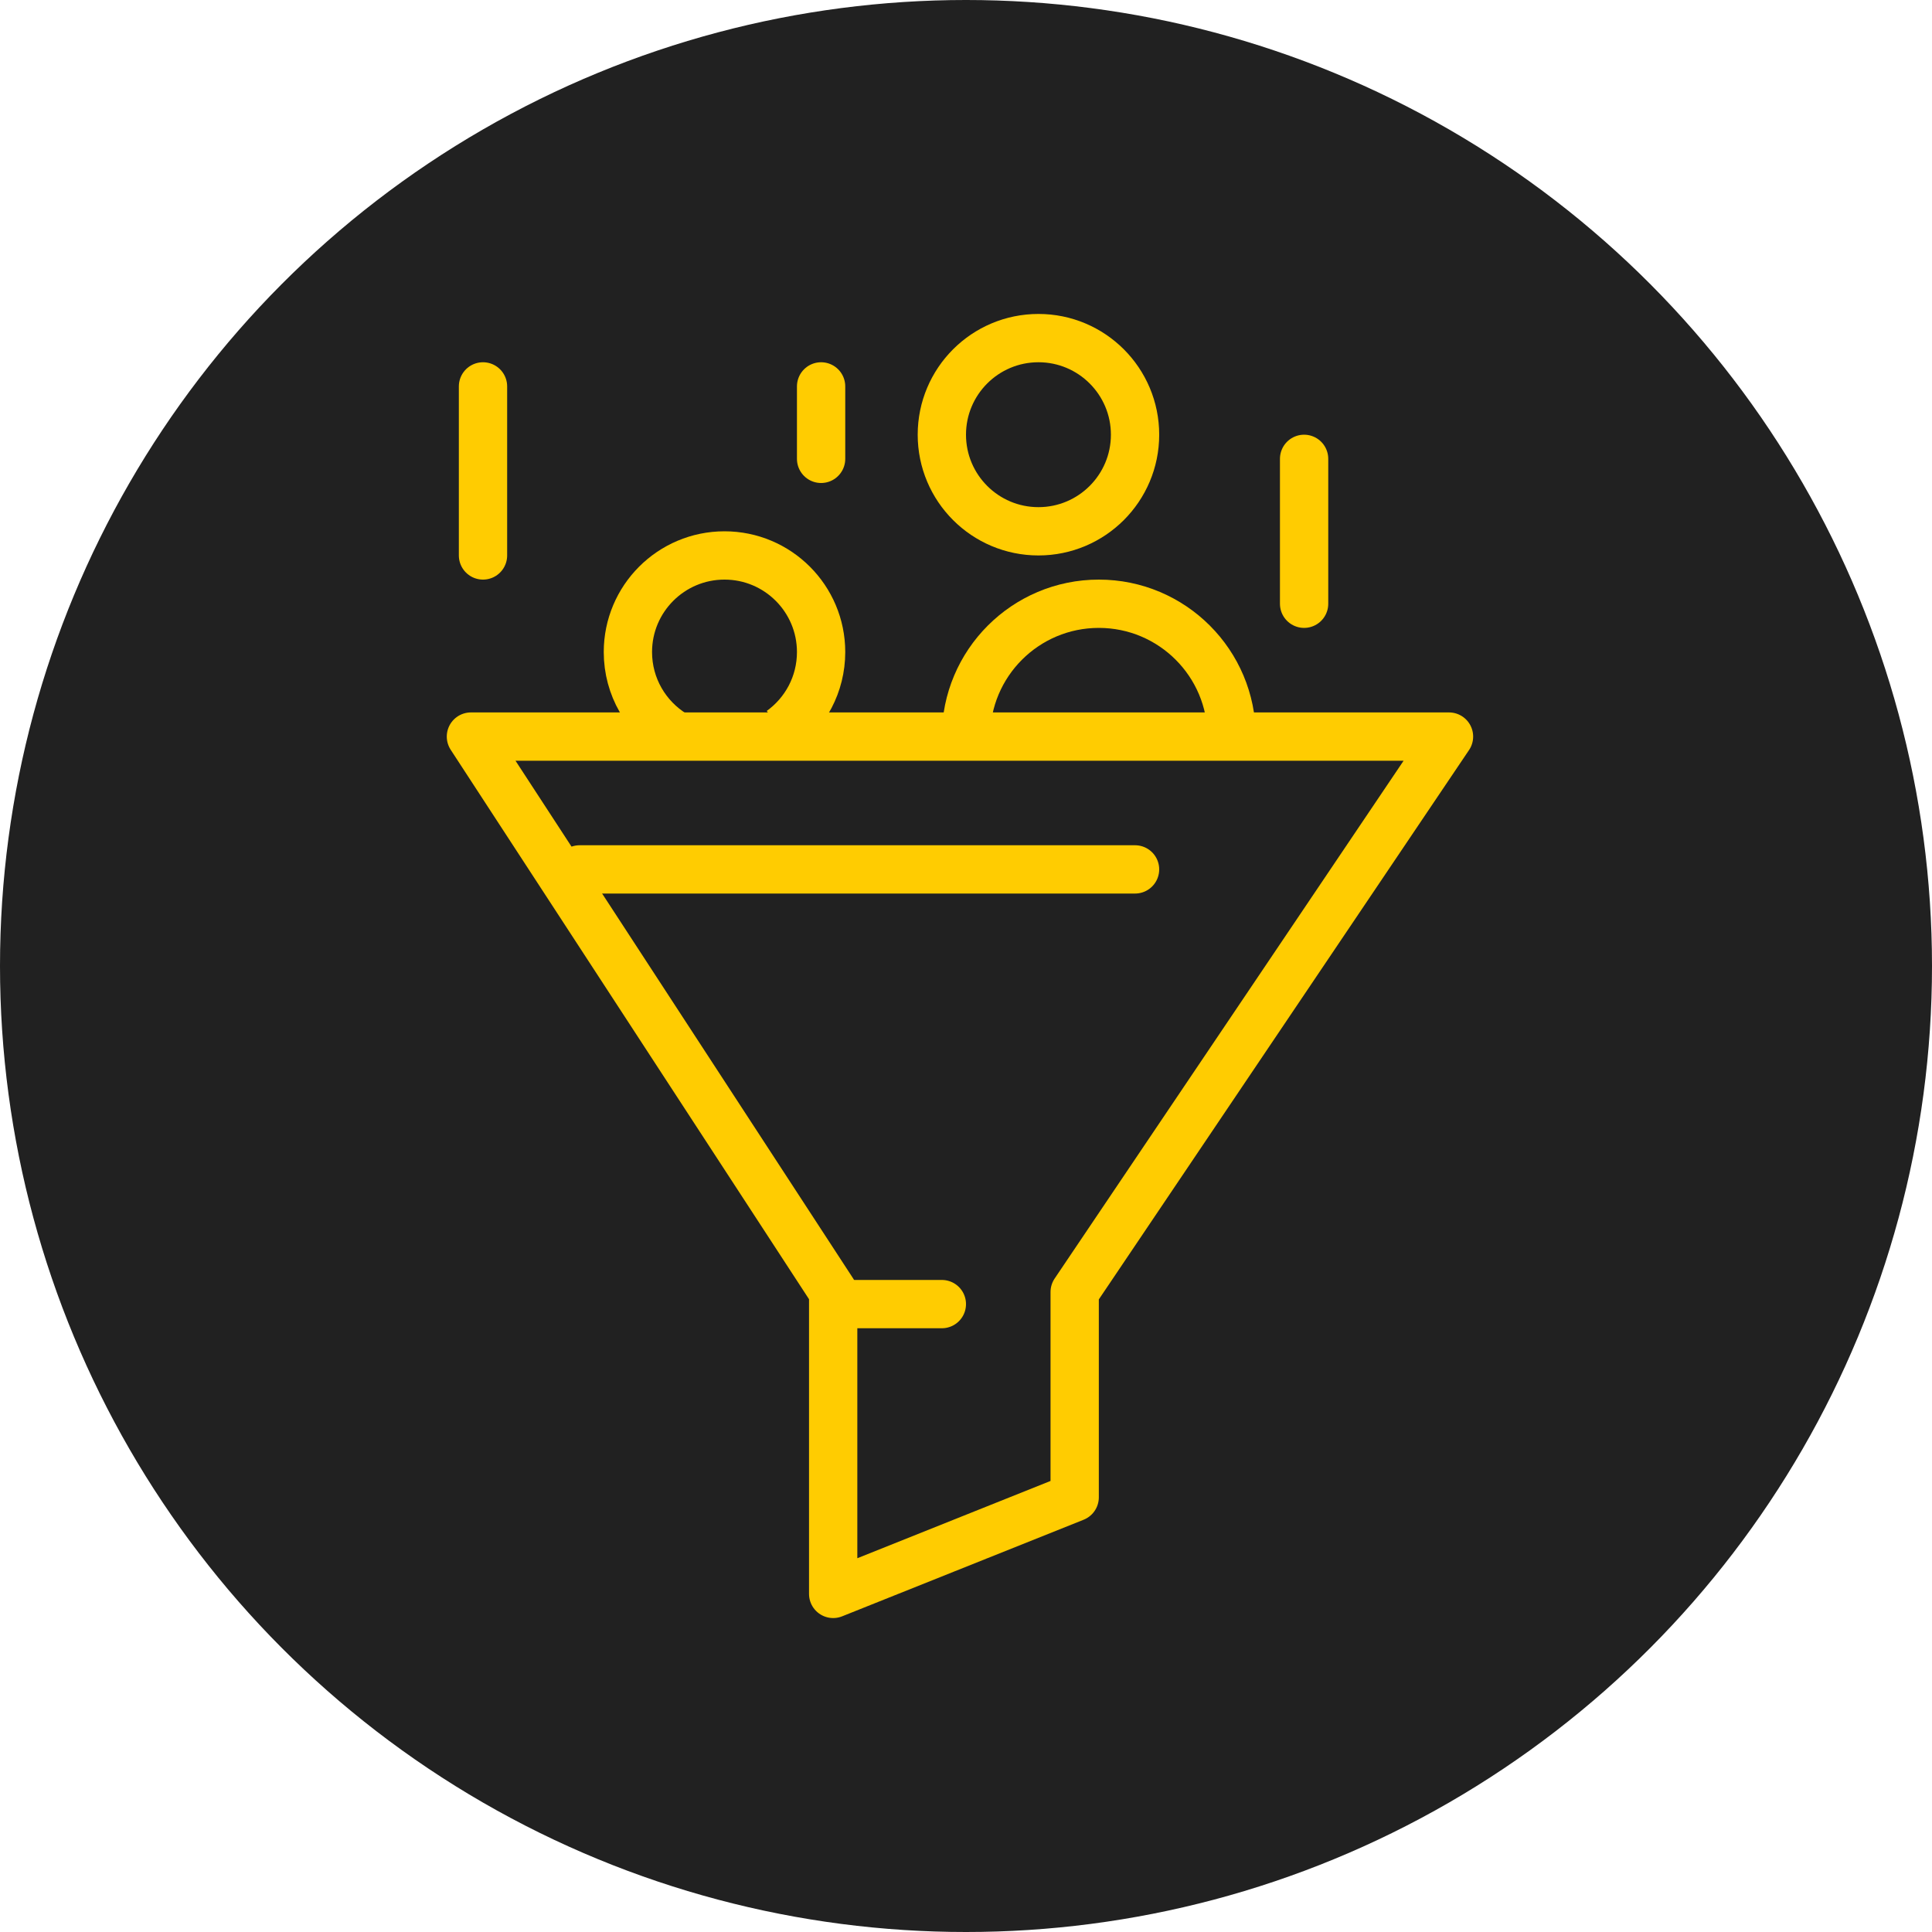 <svg width="80" height="80" viewBox="0 0 80 80" fill="none" xmlns="http://www.w3.org/2000/svg">
<circle cx="40" cy="40" r="40" fill="#212121"/>
<path d="M60 30.5H19.5L34.5 53.5V66L44.5 62V53.5L60 30.5Z" stroke="#FFCC01" stroke-width="2" stroke-linejoin="round"/>
<path d="M24 36L47 36" stroke="#FFCC01" stroke-width="2" stroke-linecap="round" stroke-linejoin="round"/>
<path d="M35 54L39 54" stroke="#FFCC01" stroke-width="2" stroke-linecap="round" stroke-linejoin="round"/>
<path d="M51 30.5C51 27.462 48.538 25 45.5 25C42.462 25 40 27.462 40 30.5" stroke="#FFCC01" stroke-width="2" stroke-linejoin="round"/>
<path d="M32.333 30.25C33.343 29.524 34 28.339 34 27C34 24.791 32.209 23 30 23C27.791 23 26 24.791 26 27C26 28.442 26.763 29.706 27.908 30.41" stroke="#FFCC01" stroke-width="2" stroke-linejoin="round"/>
<circle cx="43" cy="18" r="4" stroke="#FFCC01" stroke-width="2" stroke-linejoin="round"/>
<line x1="54" y1="19" x2="54" y2="25" stroke="#FFCC01" stroke-width="2" stroke-linecap="round" stroke-linejoin="round"/>
<line x1="34" y1="16" x2="34" y2="19" stroke="#FFCC01" stroke-width="2" stroke-linecap="round" stroke-linejoin="round"/>
<line x1="20" y1="16" x2="20" y2="23" stroke="#FFCC01" stroke-width="2" stroke-linecap="round" stroke-linejoin="round"/>
</svg>
